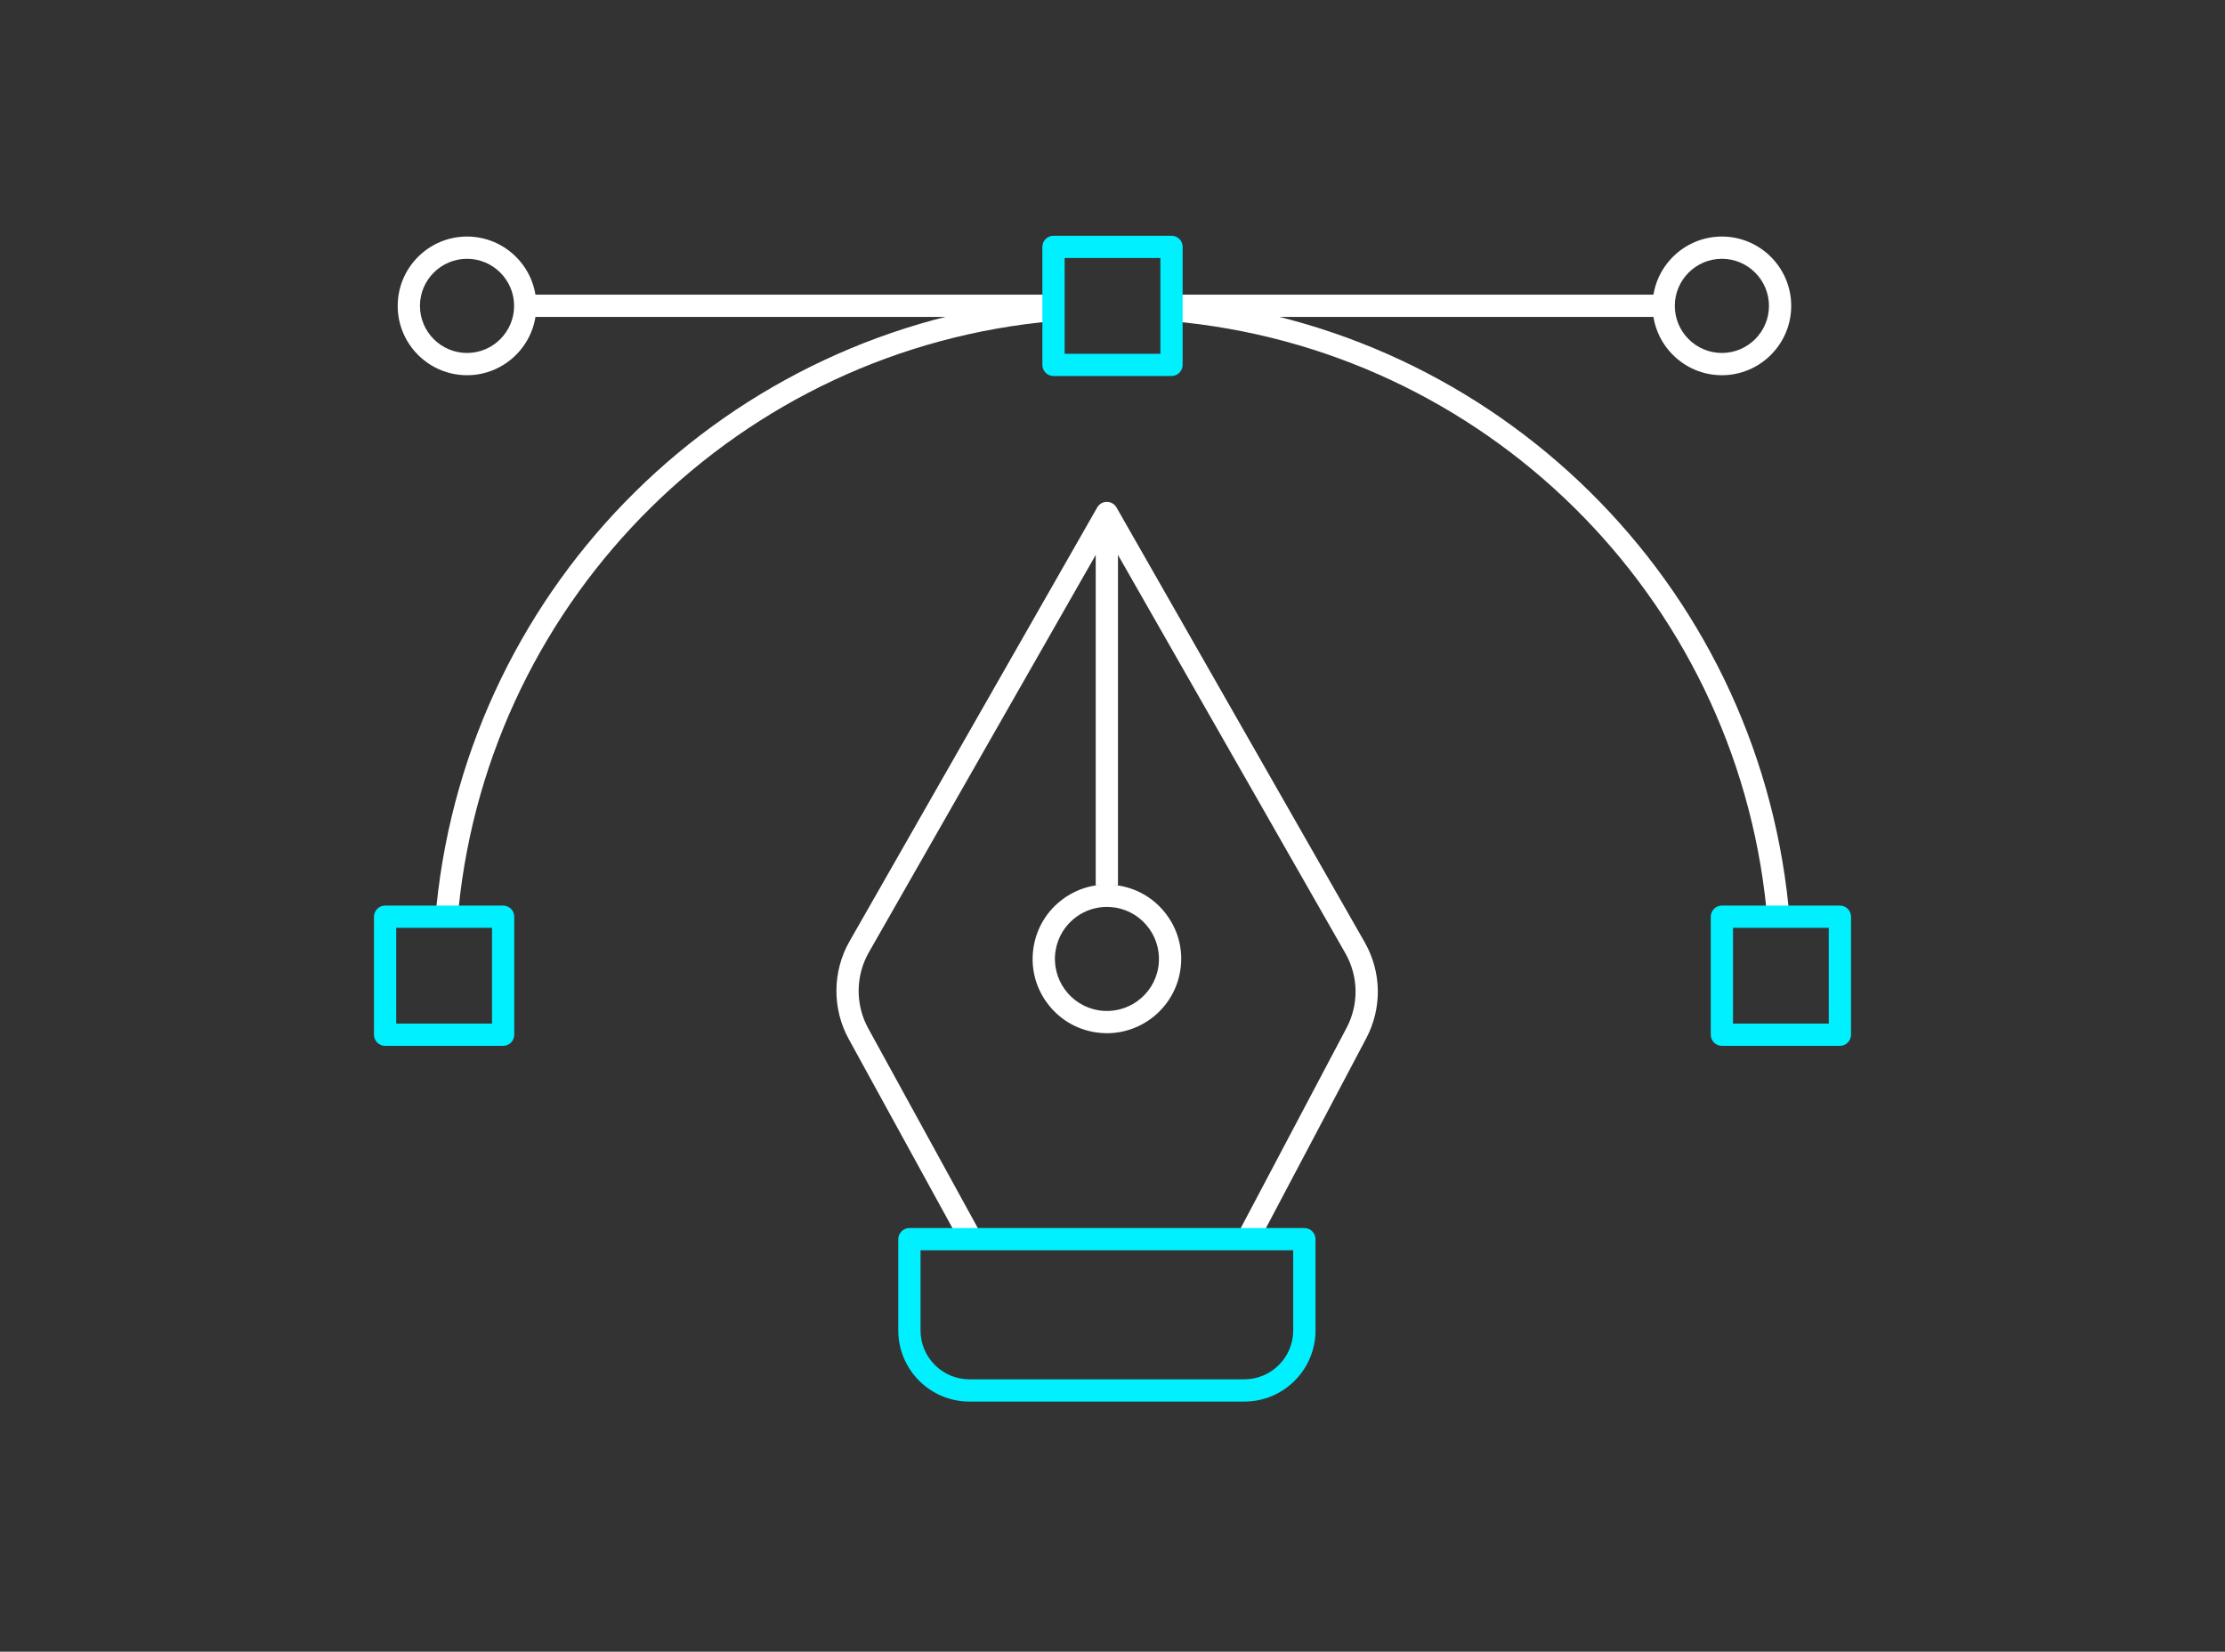 <?xml version="1.0" encoding="UTF-8"?>
<svg id="Ebene_1" data-name="Ebene 1" xmlns="http://www.w3.org/2000/svg" viewBox="0 0 500 371.14">
  <rect x="0" y="0" width="500" height="371.14" fill="#333333" stroke="none"/>
  <g>
    <path d="m216.06,279.64l-25.35-46.2c-3.73-6.79-3.66-15.19.19-21.92l55.66-97.49c.44-.78,1.27-1.26,2.17-1.26h0c.9,0,1.73.48,2.17,1.26l55.76,97.67c3.82,6.71,3.96,14.79.35,21.62l-24.47,46.3-4.42-2.34,24.47-46.3c2.8-5.31,2.7-11.59-.27-16.8l-53.59-93.87-53.49,93.69c-2.99,5.23-3.05,11.76-.15,17.04l25.35,46.2-4.38,2.4Z" style="fill: #fff;"/>
    <rect x="246.23" y="118.57" width="5" height="80.39" style="fill: #fff;"/>
    <path d="m248.75,232.16c-.89,0-1.78-.07-2.68-.22-4.4-.71-8.26-3.1-10.87-6.72-2.61-3.62-3.65-8.03-2.93-12.43h0c.71-4.4,3.1-8.26,6.72-10.87,3.62-2.61,8.03-3.65,12.43-2.93,4.4.71,8.26,3.1,10.87,6.72,2.61,3.62,3.65,8.03,2.93,12.43-1.33,8.18-8.43,14.02-16.47,14.02Zm-.03-28.38c-2.43,0-4.8.76-6.81,2.21-2.53,1.83-4.2,4.53-4.7,7.61h0c-1.03,6.36,3.3,12.38,9.67,13.41,6.38,1.03,12.38-3.3,13.41-9.67,1.03-6.36-3.3-12.38-9.67-13.41-.63-.1-1.27-.15-1.9-.15Z" style="fill: #fff;"/>
    <path d="m279.63,314.93h-61.79c-8.81,0-15.98-7.17-15.98-15.98v-20.29c0-.07,0-.15,0-.22,0-1.38,1.12-2.5,2.5-2.5h88.76c1.38,0,2.5,1.12,2.5,2.5v20.51c0,8.81-7.17,15.98-15.98,15.98Zm-72.77-33.99v18.01c0,6.05,4.93,10.98,10.98,10.98h61.79c6.05,0,10.98-4.93,10.98-10.98v-18.01h-83.75Z" style="fill: #00f0ff;"/>
  </g>
  <path d="m104.95,84.31c-8.59,0-15.58-6.99-15.58-15.58s6.99-15.58,15.58-15.58,15.58,6.99,15.58,15.58-6.99,15.58-15.58,15.58Zm0-26.16c-5.83,0-10.58,4.75-10.58,10.58s4.75,10.58,10.58,10.58,10.58-4.75,10.58-10.58-4.75-10.58-10.58-10.58Z" style="fill: #fff;"/>
  <path d="m386.94,84.31c-8.59,0-15.58-6.99-15.58-15.58s6.99-15.58,15.58-15.58,15.58,6.99,15.58,15.58-6.99,15.58-15.58,15.58Zm0-26.16c-5.83,0-10.58,4.75-10.58,10.58s4.75,10.58,10.58,10.58,10.58-4.75,10.58-10.58-4.75-10.58-10.58-10.58Z" style="fill: #fff;"/>
  <path d="m103.05,204.13l-4.97-.51c7.41-72.76,65.63-130.15,138.44-136.46l.43,4.98c-70.42,6.1-126.73,61.61-133.9,131.98Z" style="fill: #fff;"/>
  <path d="m396.94,204.18c-7.11-70.4-63.42-125.93-133.9-132.03l.43-4.98c72.87,6.31,131.09,63.72,138.44,136.51l-4.97.5Z" style="fill: #fff;"/>
  <path d="m113.06,235h-26.52c-1.38,0-2.5-1.12-2.5-2.5v-26.52c0-1.38,1.12-2.5,2.5-2.5h26.52c1.38,0,2.5,1.12,2.5,2.5v26.52c0,1.38-1.12,2.5-2.5,2.5Zm-24.02-5h21.52v-21.52h-21.52v21.52Z" style="fill: #00f0ff;"/>
  <path d="m413.46,235h-26.52c-1.38,0-2.5-1.12-2.5-2.5v-26.52c0-1.38,1.12-2.5,2.5-2.5h26.52c1.38,0,2.5,1.12,2.5,2.5v26.52c0,1.38-1.12,2.5-2.5,2.5Zm-24.02-5h21.52v-21.52h-21.52v21.52Z" style="fill: #00f0ff;"/>
  <rect x="263.26" y="66.21" width="112.51" height="5" style="fill: #fff;"/>
  <rect x="118.8" y="66.21" width="117.94" height="5" style="fill: #fff;"/>
  <path d="m263.26,84.49h-26.52c-1.38,0-2.5-1.12-2.5-2.5v-26.52c0-1.38,1.12-2.5,2.5-2.5h26.52c1.38,0,2.5,1.12,2.5,2.5v26.52c0,1.38-1.12,2.5-2.5,2.5Zm-24.02-5h21.52v-21.52h-21.52v21.52Z" style="fill: #00f0ff;"/>
</svg>